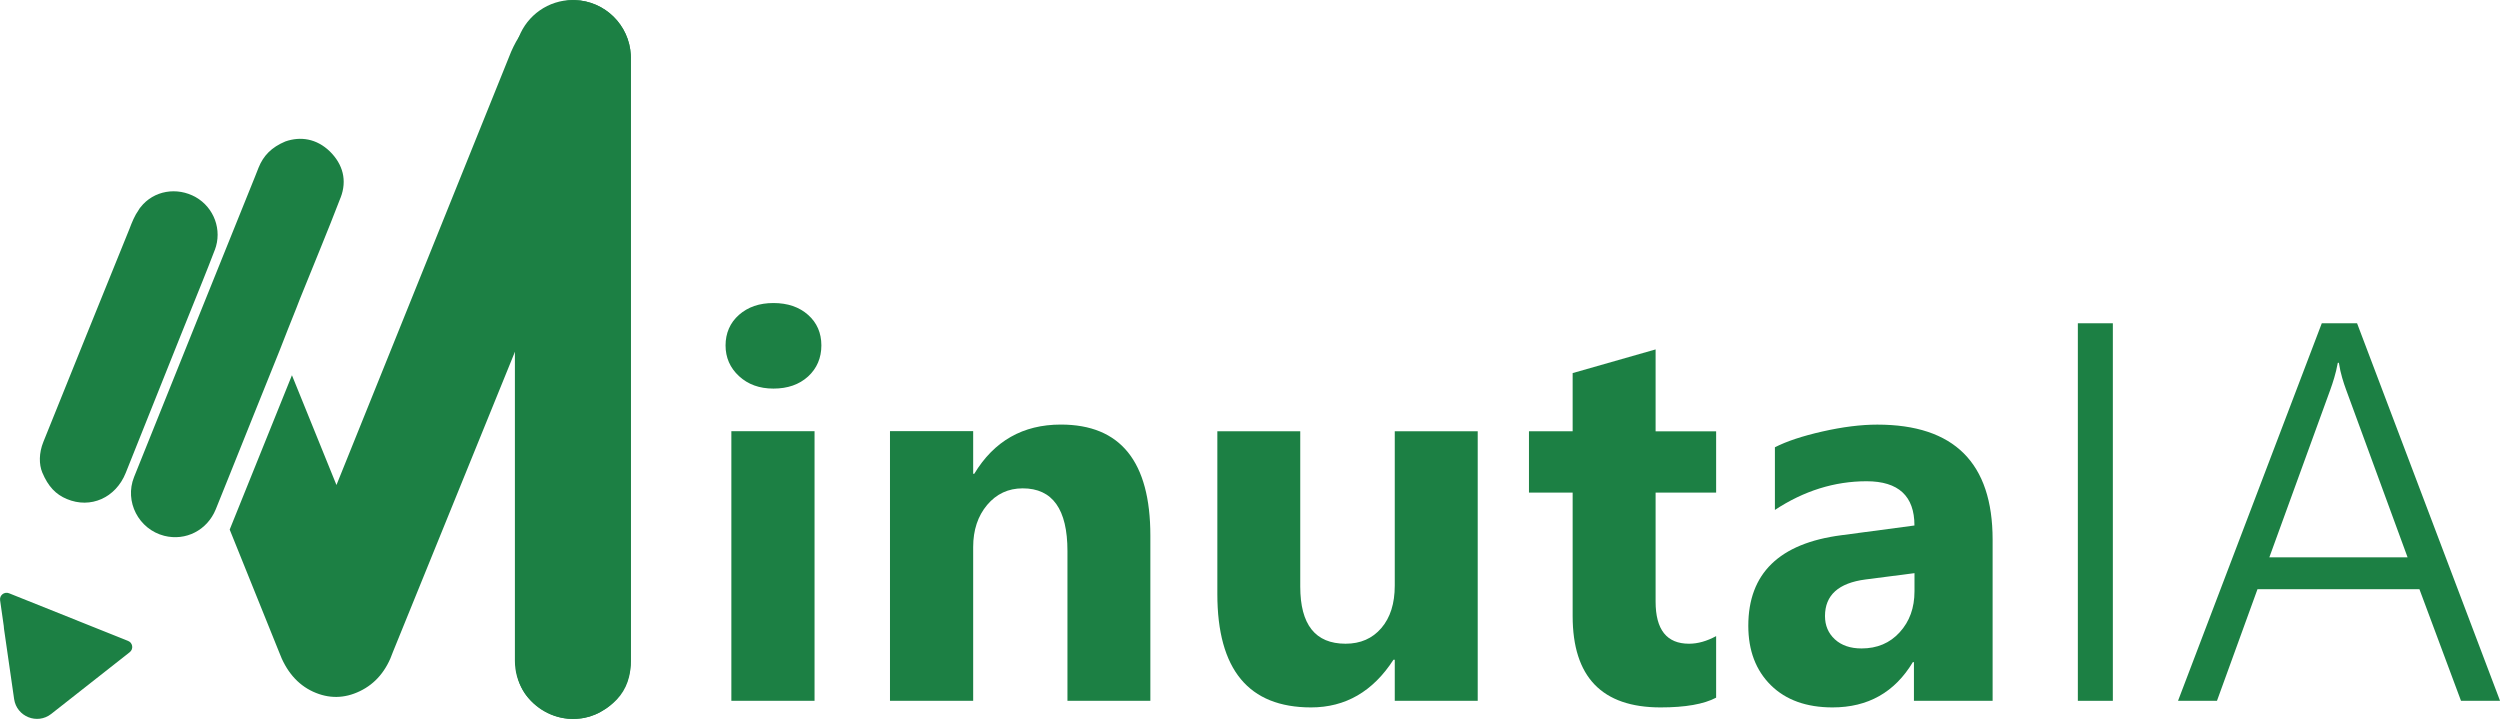 <?xml version="1.0" encoding="UTF-8"?>
<svg id="Camada_1" data-name="Camada 1" xmlns="http://www.w3.org/2000/svg" viewBox="0 0 538.55 154.85">
  <defs>
    <style>
      .cls-1 {
        fill: #1c8044;
      }
    </style>
  </defs>
  <g>
    <path fill="#1c8044" d="M135.88,11.85c-.33-6.44-5.54-11.61-12.03-11.83-.49,0-1,.05-1.5.1-2.31.29-4.66,1.46-7.03,3.56-1.35,1.19-2.53,2.62-3.55,4.29-.81,1.29-1.53,2.74-2.13,4.33l-37.16,92.18-9.59-23.65-13.41,33.25,10.61,26.31c1.54,4.2,3.99,7.06,7.35,8.61,3.36,1.54,6.73,1.51,10.08-.11,3.36-1.61,5.74-4.44,7.14-8.49l26.25-64.58.21-.51v67.19c0,2.35.51,4.42,1.51,6.19.6,1.05,1.4,1.99,2.37,2.83,2.27,1.96,4.72,3.05,7.36,3.31.33.03.68.05,1.03.05l.81-.03c.37-.02.73-.06,1.1-.11.41-.06.81-.14,1.21-.25.17-.03.33-.08.51-.13l.67-.24c.17-.06.33-.13.51-.19l.64-.29c.16-.08.32-.16.48-.25l1.19-.72c.51-.33,1-.72,1.5-1.15,2.4-2.07,3.69-4.80,3.85-8.21.02-.3.03-.6.03-.92V12.49c0-.22,0-.43-.02-.64Z"/>
    <g>
      <path fill="#1c8044" d="M73.36,42.59c-2.79,7.29-5.82,14.49-8.74,21.77-.27.70-.54,1.39-.81,2.09-1.21,2.99-2.38,5.98-3.54,8.96-1.84,4.63-3.72,9.21-5.55,13.79-1.79,4.5-3.59,9-5.42,13.51-.94,2.33-1.88,4.67-2.82,7-1.83,4.5-6.46,6.89-11.11,5.71-5.51-1.41-8.6-7.39-6.49-12.66,3.67-9.17,7.35-18.33,11.06-27.5.81-2.01,1.61-4.01,2.42-6.02,4.17-10.35,8.37-20.75,12.54-31.10.27-.70.54-1.35.81-2.05,1.03-2.54,2.74-4.35,5.76-5.62,3.27-1.14,6.73-.62,9.59,2.15,2.82,2.78,3.75,6.24,2.31,9.97Z"/>
      <path fill="#1c8044" d="M46.26,53.87c-1.76,4.63-3.63,9.17-5.47,13.75-.63,1.56-1.25,3.11-1.88,4.67-3.94,9.86-7.89,19.73-11.83,29.59-2.15,5.36-7.57,7.77-12.68,5.62-2.37-.98-4.02-2.69-5.29-5.71-.73-1.76-.74-4.21.24-6.62,6.18-15.30,12.32-30.61,18.54-45.87.54-1.43,1.12-2.87,1.99-4.08.09-.20.26-.41.39-.57,2.84-3.64,7.88-4.44,11.91-2.17,3.91,2.23,5.75,7.05,4.09,11.39Z"/>
    </g>
    <path fill="#1c8044" d="M135.90,12.49v129.88c0,.32-.02.62-.03.92-.22,3.09-1.57,5.85-3.63,7.91-.52.52-1.10,1-1.72,1.45l-1.19.72c-.16.10-.32.17-.48.25l-.64.29c-.17.06-.33.13-.51.19l-.67.24c-.17.05-.33.10-.51.13-.40.11-.80.19-1.21.25-.37.05-.73.10-1.10.11l-.81.03c-.35,0-.70-.02-1.03-.05-4.15-.33-7.75-2.72-9.73-6.14-1.10-1.85-1.72-3.99-1.72-6.30V12.49c0-1.59.30-3.12.86-4.52,1.80-4.66,6.33-7.97,11.63-7.97.14,0,.30,0,.45.02,6.49.22,11.69,5.39,12.03,11.83.02.21.02.41.02.64Z"/>
    <path class="cls-1" d="M3.04,150.58l-2.18-15.14c-.03-.19-.05-.38-.05-.57v-.02S.02,129.31.02,129.31c-.16-1.08.91-1.91,1.93-1.51l25.65,10.27c1.01.40,1.20,1.75.35,2.42l-4.88,3.84-11.98,9.42-.05.04c-3.01,2.37-7.45.59-8-3.20Z"/>
  </g>
  <g>
    <path class="cls-1" d="M166.62,83.71c-3.03,0-5.50-.90-7.43-2.69-1.93-1.79-2.89-4-2.89-6.61s.96-4.88,2.89-6.58c1.93-1.70,4.40-2.55,7.43-2.55s5.55.85,7.46,2.55c1.91,1.70,2.86,3.90,2.86,6.58s-.96,4.95-2.86,6.69c-1.91,1.74-4.40,2.61-7.46,2.61ZM175.47,150.97h-17.92v-58.08h17.92v58.08Z"/>
    <path class="cls-1" d="M247.81,150.97h-17.86v-32.27c0-9-3.21-13.50-9.64-13.50-3.10,0-5.65,1.19-7.66,3.57-2,2.38-3.01,5.41-3.01,9.07v33.12h-17.92v-58.08h17.92v9.19h.23c4.27-7.07,10.49-10.61,18.66-10.61,12.86,0,19.28,7.98,19.28,23.93v35.56Z"/>
    <path class="cls-1" d="M318.33,150.97h-17.87v-8.85h-.28c-4.42,6.84-10.34,10.27-17.75,10.27-13.46,0-20.19-8.15-20.19-24.44v-35.05h17.86v33.46c0,8.21,3.25,12.31,9.76,12.31,3.21,0,5.78-1.12,7.71-3.37,1.93-2.25,2.89-5.30,2.89-9.16v-33.24h17.87v58.08Z"/>
    <path class="cls-1" d="M369.69,150.29c-2.65,1.40-6.64,2.10-11.97,2.10-12.63,0-18.94-6.56-18.94-19.68v-26.60h-9.41v-13.21h9.41v-12.53l17.87-5.10v17.64h13.04v13.21h-13.04v23.48c0,6.05,2.40,9.07,7.20,9.07,1.89,0,3.84-.55,5.84-1.64v13.27Z"/>
    <path class="cls-1" d="M429.26,150.97h-16.96v-8.34h-.23c-3.90,6.50-9.66,9.76-17.30,9.76-5.63,0-10.07-1.60-13.30-4.79-3.23-3.20-4.85-7.46-4.85-12.79,0-11.27,6.67-17.77,20.02-19.51l15.77-2.10c0-6.35-3.44-9.53-10.32-9.53s-13.50,2.06-19.74,6.18v-13.50c2.50-1.28,5.91-2.42,10.24-3.40,4.33-.98,8.27-1.48,11.82-1.48,16.56,0,24.84,8.26,24.84,24.78v34.71ZM412.42,127.38v-3.91l-10.55,1.36c-5.82.76-8.73,3.38-8.73,7.88,0,2.04.71,3.71,2.13,5.02,1.42,1.30,3.33,1.96,5.75,1.96,3.36,0,6.11-1.16,8.22-3.49,2.12-2.32,3.18-5.26,3.18-8.82Z"/>
    <path class="cls-1" d="M455.15,150.97h-7.54v-81.33h7.54v81.33Z"/>
    <path class="cls-1" d="M530.15,150.97l-8.96-24.05h-34.88l-8.73,24.05h-8.39l30.97-81.33h7.60l30.80,81.33h-8.39ZM505.37,83.88c-.27-.72-.54-1.55-.82-2.50-.28-.94-.52-2.02-.71-3.23h-.23c-.23,1.21-.48,2.29-.77,3.23-.28.95-.56,1.78-.82,2.50l-13.16,36.18h29.78l-13.27-36.18Z"/>
  </g>
</svg>
